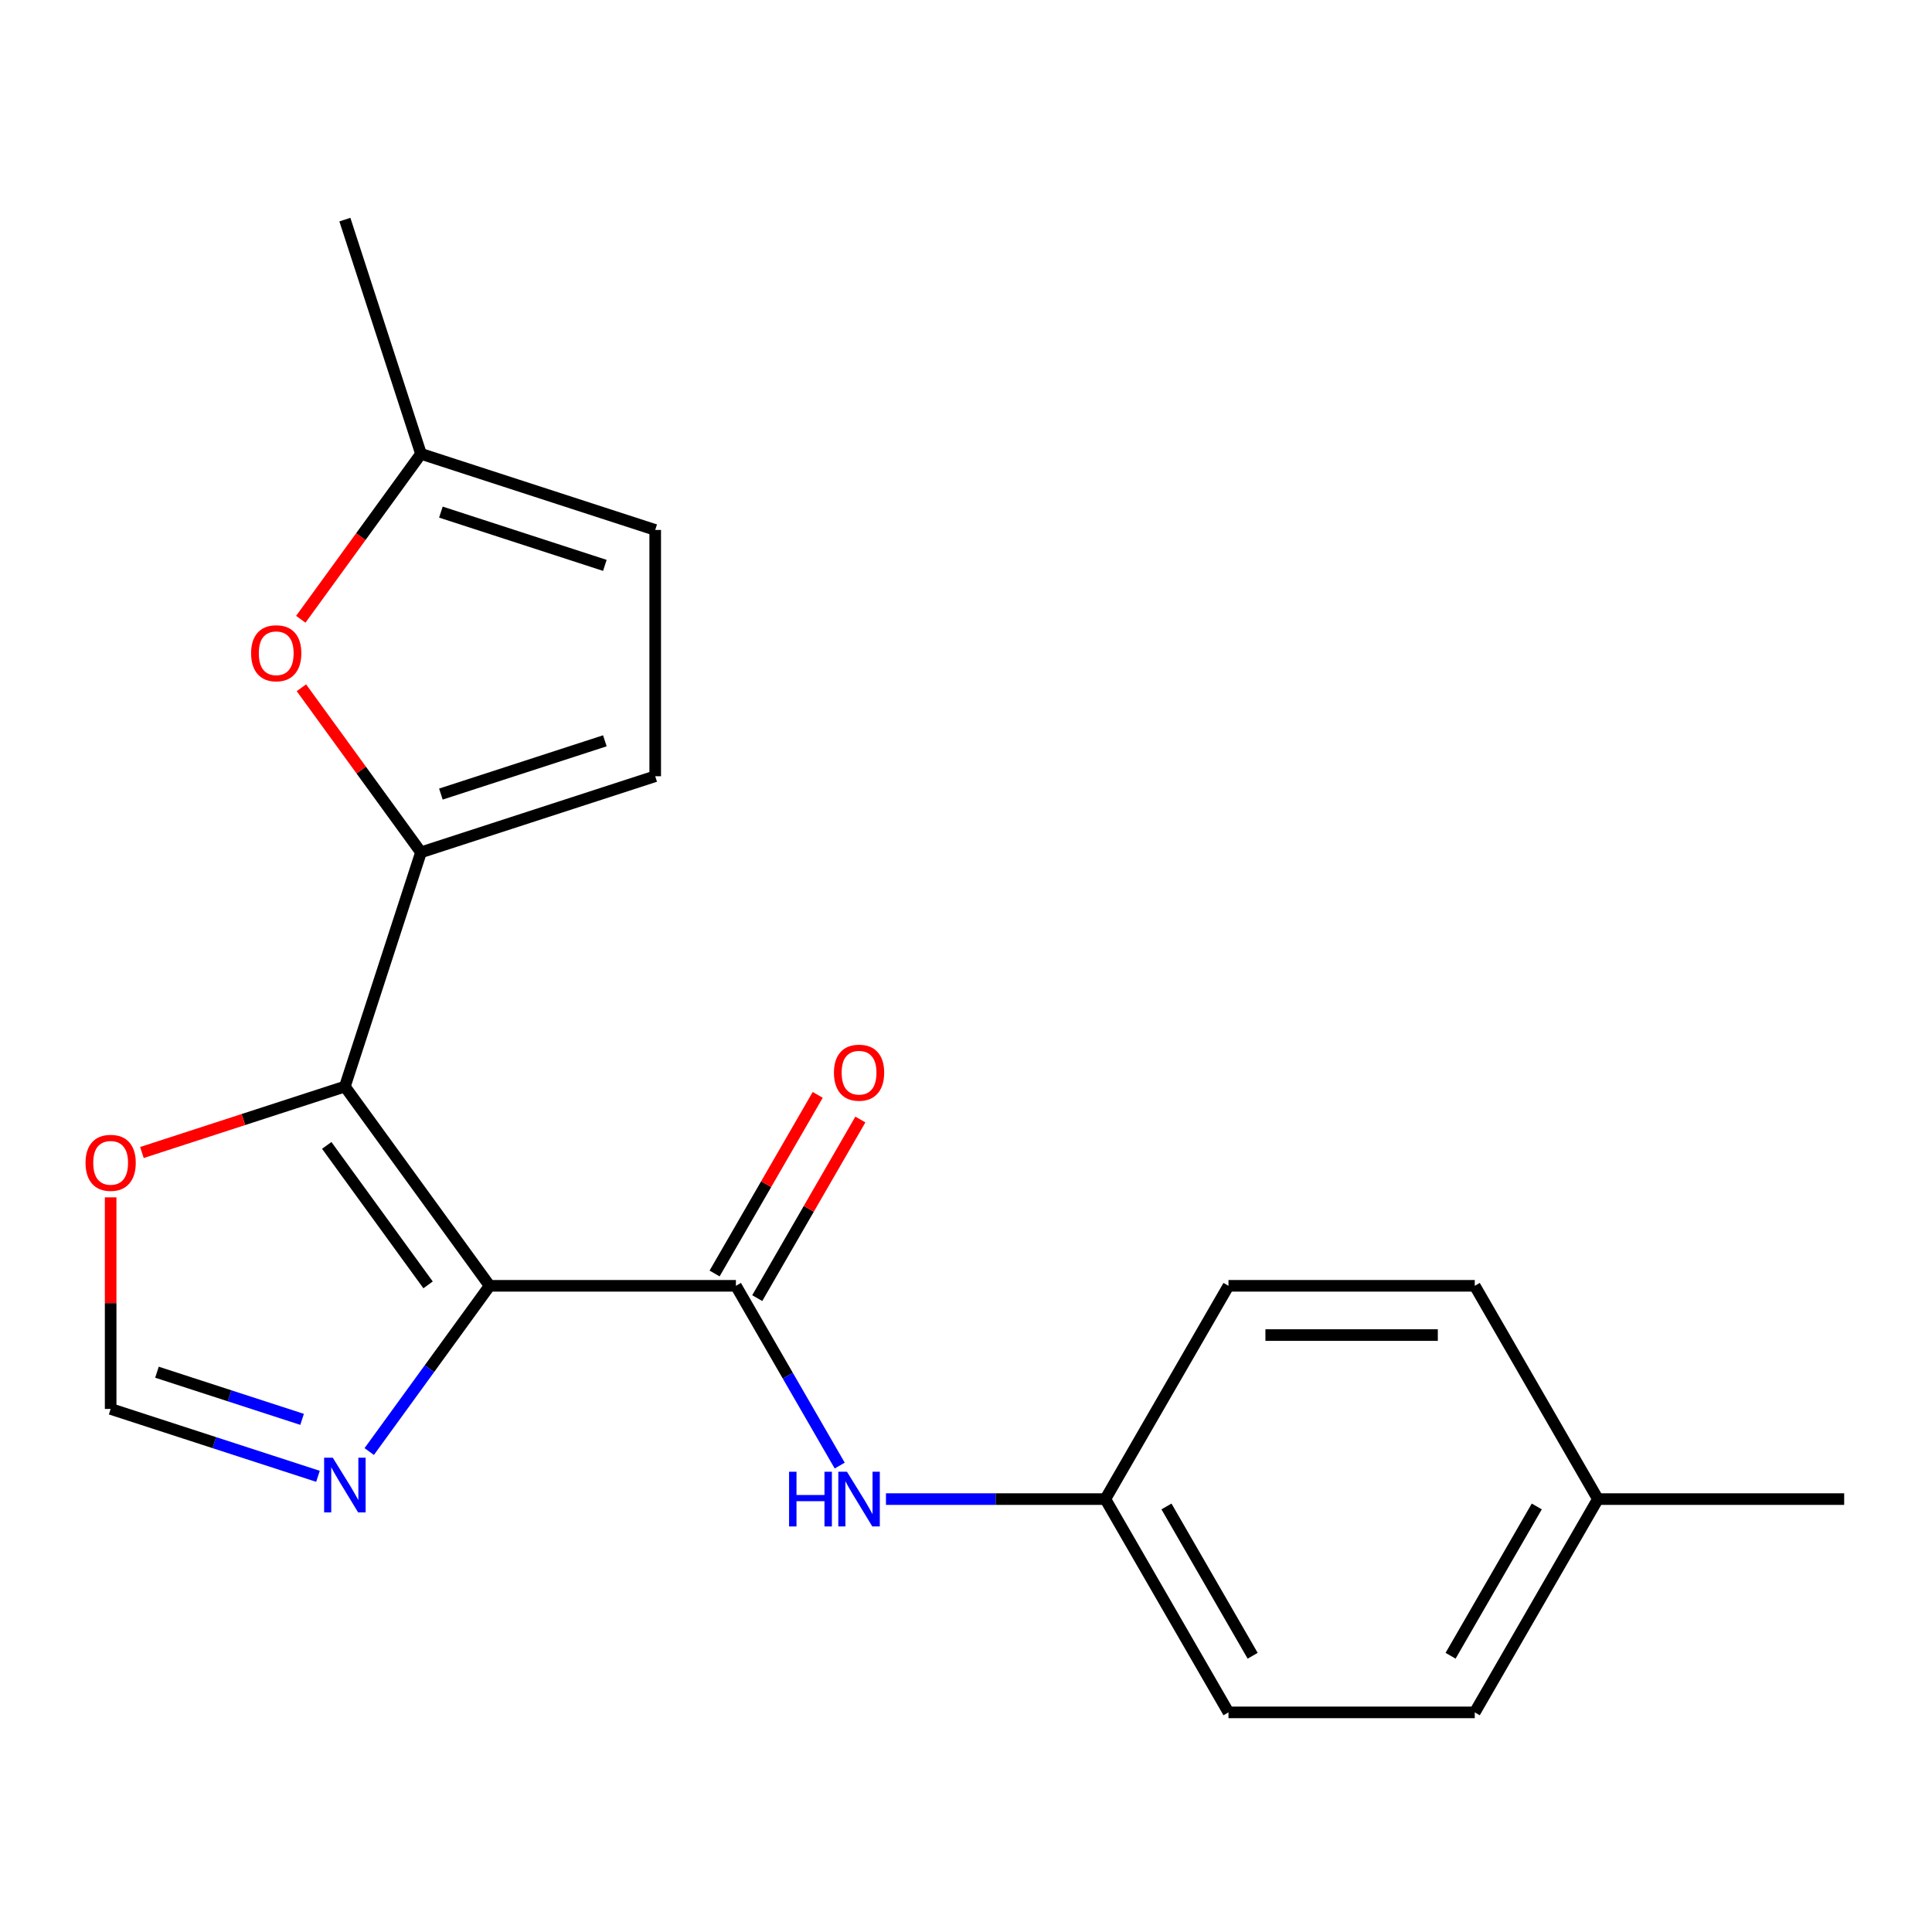 <?xml version='1.0' encoding='iso-8859-1'?>
<svg version='1.1' baseProfile='full'
              xmlns='http://www.w3.org/2000/svg'
                      xmlns:rdkit='http://www.rdkit.org/xml'
                      xmlns:xlink='http://www.w3.org/1999/xlink'
                  xml:space='preserve'
width='1000px' height='1000px' viewBox='0 0 1000 1000'>
<!-- END OF HEADER -->
<rect style='opacity:1.0;fill:#FFFFFF;stroke:none' width='1000' height='1000' x='0' y='0'> </rect>
<path class='bond-0' d='M 253.434,665.533 L 178.506,562.404' style='fill:none;fill-rule:evenodd;stroke:#000000;stroke-width:6px;stroke-linecap:butt;stroke-linejoin:miter;stroke-opacity:1' />
<path class='bond-0' d='M 221.569,665.049 L 169.12,592.859' style='fill:none;fill-rule:evenodd;stroke:#000000;stroke-width:6px;stroke-linecap:butt;stroke-linejoin:miter;stroke-opacity:1' />
<path class='bond-2' d='M 253.434,665.533 L 380.909,665.533' style='fill:none;fill-rule:evenodd;stroke:#000000;stroke-width:6px;stroke-linecap:butt;stroke-linejoin:miter;stroke-opacity:1' />
<path class='bond-3' d='M 253.434,665.533 L 222.272,708.424' style='fill:none;fill-rule:evenodd;stroke:#000000;stroke-width:6px;stroke-linecap:butt;stroke-linejoin:miter;stroke-opacity:1' />
<path class='bond-3' d='M 222.272,708.424 L 191.11,751.316' style='fill:none;fill-rule:evenodd;stroke:#0000FF;stroke-width:6px;stroke-linecap:butt;stroke-linejoin:miter;stroke-opacity:1' />
<path class='bond-1' d='M 178.506,562.404 L 217.898,441.168' style='fill:none;fill-rule:evenodd;stroke:#000000;stroke-width:6px;stroke-linecap:butt;stroke-linejoin:miter;stroke-opacity:1' />
<path class='bond-7' d='M 178.506,562.404 L 125.982,579.47' style='fill:none;fill-rule:evenodd;stroke:#000000;stroke-width:6px;stroke-linecap:butt;stroke-linejoin:miter;stroke-opacity:1' />
<path class='bond-7' d='M 125.982,579.47 L 73.458,596.536' style='fill:none;fill-rule:evenodd;stroke:#FF0000;stroke-width:6px;stroke-linecap:butt;stroke-linejoin:miter;stroke-opacity:1' />
<path class='bond-4' d='M 217.898,441.168 L 186.954,398.577' style='fill:none;fill-rule:evenodd;stroke:#000000;stroke-width:6px;stroke-linecap:butt;stroke-linejoin:miter;stroke-opacity:1' />
<path class='bond-4' d='M 186.954,398.577 L 156.01,355.986' style='fill:none;fill-rule:evenodd;stroke:#FF0000;stroke-width:6px;stroke-linecap:butt;stroke-linejoin:miter;stroke-opacity:1' />
<path class='bond-5' d='M 217.898,441.168 L 339.134,401.776' style='fill:none;fill-rule:evenodd;stroke:#000000;stroke-width:6px;stroke-linecap:butt;stroke-linejoin:miter;stroke-opacity:1' />
<path class='bond-5' d='M 228.205,411.012 L 313.07,383.438' style='fill:none;fill-rule:evenodd;stroke:#000000;stroke-width:6px;stroke-linecap:butt;stroke-linejoin:miter;stroke-opacity:1' />
<path class='bond-6' d='M 380.909,665.533 L 407.77,712.058' style='fill:none;fill-rule:evenodd;stroke:#000000;stroke-width:6px;stroke-linecap:butt;stroke-linejoin:miter;stroke-opacity:1' />
<path class='bond-6' d='M 407.77,712.058 L 434.631,758.583' style='fill:none;fill-rule:evenodd;stroke:#0000FF;stroke-width:6px;stroke-linecap:butt;stroke-linejoin:miter;stroke-opacity:1' />
<path class='bond-11' d='M 391.949,671.907 L 418.637,625.682' style='fill:none;fill-rule:evenodd;stroke:#000000;stroke-width:6px;stroke-linecap:butt;stroke-linejoin:miter;stroke-opacity:1' />
<path class='bond-11' d='M 418.637,625.682 L 445.324,579.457' style='fill:none;fill-rule:evenodd;stroke:#FF0000;stroke-width:6px;stroke-linecap:butt;stroke-linejoin:miter;stroke-opacity:1' />
<path class='bond-11' d='M 369.869,659.159 L 396.557,612.935' style='fill:none;fill-rule:evenodd;stroke:#000000;stroke-width:6px;stroke-linecap:butt;stroke-linejoin:miter;stroke-opacity:1' />
<path class='bond-11' d='M 396.557,612.935 L 423.245,566.71' style='fill:none;fill-rule:evenodd;stroke:#FF0000;stroke-width:6px;stroke-linecap:butt;stroke-linejoin:miter;stroke-opacity:1' />
<path class='bond-8' d='M 164.58,764.137 L 110.925,746.704' style='fill:none;fill-rule:evenodd;stroke:#0000FF;stroke-width:6px;stroke-linecap:butt;stroke-linejoin:miter;stroke-opacity:1' />
<path class='bond-8' d='M 110.925,746.704 L 57.271,729.271' style='fill:none;fill-rule:evenodd;stroke:#000000;stroke-width:6px;stroke-linecap:butt;stroke-linejoin:miter;stroke-opacity:1' />
<path class='bond-8' d='M 156.362,734.66 L 118.804,722.457' style='fill:none;fill-rule:evenodd;stroke:#0000FF;stroke-width:6px;stroke-linecap:butt;stroke-linejoin:miter;stroke-opacity:1' />
<path class='bond-8' d='M 118.804,722.457 L 81.246,710.253' style='fill:none;fill-rule:evenodd;stroke:#000000;stroke-width:6px;stroke-linecap:butt;stroke-linejoin:miter;stroke-opacity:1' />
<path class='bond-9' d='M 155.69,320.532 L 186.794,277.721' style='fill:none;fill-rule:evenodd;stroke:#FF0000;stroke-width:6px;stroke-linecap:butt;stroke-linejoin:miter;stroke-opacity:1' />
<path class='bond-9' d='M 186.794,277.721 L 217.898,234.91' style='fill:none;fill-rule:evenodd;stroke:#000000;stroke-width:6px;stroke-linecap:butt;stroke-linejoin:miter;stroke-opacity:1' />
<path class='bond-10' d='M 339.134,401.776 L 339.134,274.302' style='fill:none;fill-rule:evenodd;stroke:#000000;stroke-width:6px;stroke-linecap:butt;stroke-linejoin:miter;stroke-opacity:1' />
<path class='bond-12' d='M 458.573,775.93 L 515.347,775.93' style='fill:none;fill-rule:evenodd;stroke:#0000FF;stroke-width:6px;stroke-linecap:butt;stroke-linejoin:miter;stroke-opacity:1' />
<path class='bond-12' d='M 515.347,775.93 L 572.121,775.93' style='fill:none;fill-rule:evenodd;stroke:#000000;stroke-width:6px;stroke-linecap:butt;stroke-linejoin:miter;stroke-opacity:1' />
<path class='bond-20' d='M 57.271,619.743 L 57.271,674.507' style='fill:none;fill-rule:evenodd;stroke:#FF0000;stroke-width:6px;stroke-linecap:butt;stroke-linejoin:miter;stroke-opacity:1' />
<path class='bond-20' d='M 57.271,674.507 L 57.271,729.271' style='fill:none;fill-rule:evenodd;stroke:#000000;stroke-width:6px;stroke-linecap:butt;stroke-linejoin:miter;stroke-opacity:1' />
<path class='bond-18' d='M 217.898,234.91 L 178.506,113.674' style='fill:none;fill-rule:evenodd;stroke:#000000;stroke-width:6px;stroke-linecap:butt;stroke-linejoin:miter;stroke-opacity:1' />
<path class='bond-21' d='M 217.898,234.91 L 339.134,274.302' style='fill:none;fill-rule:evenodd;stroke:#000000;stroke-width:6px;stroke-linecap:butt;stroke-linejoin:miter;stroke-opacity:1' />
<path class='bond-21' d='M 228.205,265.066 L 313.07,292.64' style='fill:none;fill-rule:evenodd;stroke:#000000;stroke-width:6px;stroke-linecap:butt;stroke-linejoin:miter;stroke-opacity:1' />
<path class='bond-14' d='M 572.121,775.93 L 635.859,665.533' style='fill:none;fill-rule:evenodd;stroke:#000000;stroke-width:6px;stroke-linecap:butt;stroke-linejoin:miter;stroke-opacity:1' />
<path class='bond-15' d='M 572.121,775.93 L 635.859,886.326' style='fill:none;fill-rule:evenodd;stroke:#000000;stroke-width:6px;stroke-linecap:butt;stroke-linejoin:miter;stroke-opacity:1' />
<path class='bond-15' d='M 603.761,779.742 L 648.377,857.019' style='fill:none;fill-rule:evenodd;stroke:#000000;stroke-width:6px;stroke-linecap:butt;stroke-linejoin:miter;stroke-opacity:1' />
<path class='bond-13' d='M 827.071,775.93 L 763.333,886.326' style='fill:none;fill-rule:evenodd;stroke:#000000;stroke-width:6px;stroke-linecap:butt;stroke-linejoin:miter;stroke-opacity:1' />
<path class='bond-13' d='M 795.431,779.742 L 750.815,857.019' style='fill:none;fill-rule:evenodd;stroke:#000000;stroke-width:6px;stroke-linecap:butt;stroke-linejoin:miter;stroke-opacity:1' />
<path class='bond-19' d='M 827.071,775.93 L 954.545,775.93' style='fill:none;fill-rule:evenodd;stroke:#000000;stroke-width:6px;stroke-linecap:butt;stroke-linejoin:miter;stroke-opacity:1' />
<path class='bond-22' d='M 827.071,775.93 L 763.333,665.533' style='fill:none;fill-rule:evenodd;stroke:#000000;stroke-width:6px;stroke-linecap:butt;stroke-linejoin:miter;stroke-opacity:1' />
<path class='bond-16' d='M 635.859,665.533 L 763.333,665.533' style='fill:none;fill-rule:evenodd;stroke:#000000;stroke-width:6px;stroke-linecap:butt;stroke-linejoin:miter;stroke-opacity:1' />
<path class='bond-16' d='M 654.98,691.028 L 744.212,691.028' style='fill:none;fill-rule:evenodd;stroke:#000000;stroke-width:6px;stroke-linecap:butt;stroke-linejoin:miter;stroke-opacity:1' />
<path class='bond-17' d='M 635.859,886.326 L 763.333,886.326' style='fill:none;fill-rule:evenodd;stroke:#000000;stroke-width:6px;stroke-linecap:butt;stroke-linejoin:miter;stroke-opacity:1' />
<path  class='atom-4' d='M 172.246 754.502
L 181.526 769.502
Q 182.446 770.982, 183.926 773.662
Q 185.406 776.342, 185.486 776.502
L 185.486 754.502
L 189.246 754.502
L 189.246 782.822
L 185.366 782.822
L 175.406 766.422
Q 174.246 764.502, 173.006 762.302
Q 171.806 760.102, 171.446 759.422
L 171.446 782.822
L 167.766 782.822
L 167.766 754.502
L 172.246 754.502
' fill='#0000FF'/>
<path  class='atom-5' d='M 129.971 338.119
Q 129.971 331.319, 133.331 327.519
Q 136.691 323.719, 142.971 323.719
Q 149.251 323.719, 152.611 327.519
Q 155.971 331.319, 155.971 338.119
Q 155.971 344.999, 152.571 348.919
Q 149.171 352.799, 142.971 352.799
Q 136.731 352.799, 133.331 348.919
Q 129.971 345.039, 129.971 338.119
M 142.971 349.599
Q 147.291 349.599, 149.611 346.719
Q 151.971 343.799, 151.971 338.119
Q 151.971 332.559, 149.611 329.759
Q 147.291 326.919, 142.971 326.919
Q 138.651 326.919, 136.291 329.719
Q 133.971 332.519, 133.971 338.119
Q 133.971 343.839, 136.291 346.719
Q 138.651 349.599, 142.971 349.599
' fill='#FF0000'/>
<path  class='atom-7' d='M 408.426 761.77
L 412.266 761.77
L 412.266 773.81
L 426.746 773.81
L 426.746 761.77
L 430.586 761.77
L 430.586 790.09
L 426.746 790.09
L 426.746 777.01
L 412.266 777.01
L 412.266 790.09
L 408.426 790.09
L 408.426 761.77
' fill='#0000FF'/>
<path  class='atom-7' d='M 438.386 761.77
L 447.666 776.77
Q 448.586 778.25, 450.066 780.93
Q 451.546 783.61, 451.626 783.77
L 451.626 761.77
L 455.386 761.77
L 455.386 790.09
L 451.506 790.09
L 441.546 773.69
Q 440.386 771.77, 439.146 769.57
Q 437.946 767.37, 437.586 766.69
L 437.586 790.09
L 433.906 790.09
L 433.906 761.77
L 438.386 761.77
' fill='#0000FF'/>
<path  class='atom-8' d='M 44.271 601.876
Q 44.271 595.076, 47.631 591.276
Q 50.991 587.476, 57.271 587.476
Q 63.551 587.476, 66.911 591.276
Q 70.271 595.076, 70.271 601.876
Q 70.271 608.756, 66.871 612.676
Q 63.471 616.556, 57.271 616.556
Q 51.031 616.556, 47.631 612.676
Q 44.271 608.796, 44.271 601.876
M 57.271 613.356
Q 61.591 613.356, 63.911 610.476
Q 66.271 607.556, 66.271 601.876
Q 66.271 596.316, 63.911 593.516
Q 61.591 590.676, 57.271 590.676
Q 52.951 590.676, 50.591 593.476
Q 48.271 596.276, 48.271 601.876
Q 48.271 607.596, 50.591 610.476
Q 52.951 613.356, 57.271 613.356
' fill='#FF0000'/>
<path  class='atom-12' d='M 431.646 555.217
Q 431.646 548.417, 435.006 544.617
Q 438.366 540.817, 444.646 540.817
Q 450.926 540.817, 454.286 544.617
Q 457.646 548.417, 457.646 555.217
Q 457.646 562.097, 454.246 566.017
Q 450.846 569.897, 444.646 569.897
Q 438.406 569.897, 435.006 566.017
Q 431.646 562.137, 431.646 555.217
M 444.646 566.697
Q 448.966 566.697, 451.286 563.817
Q 453.646 560.897, 453.646 555.217
Q 453.646 549.657, 451.286 546.857
Q 448.966 544.017, 444.646 544.017
Q 440.326 544.017, 437.966 546.817
Q 435.646 549.617, 435.646 555.217
Q 435.646 560.937, 437.966 563.817
Q 440.326 566.697, 444.646 566.697
' fill='#FF0000'/>
</svg>
